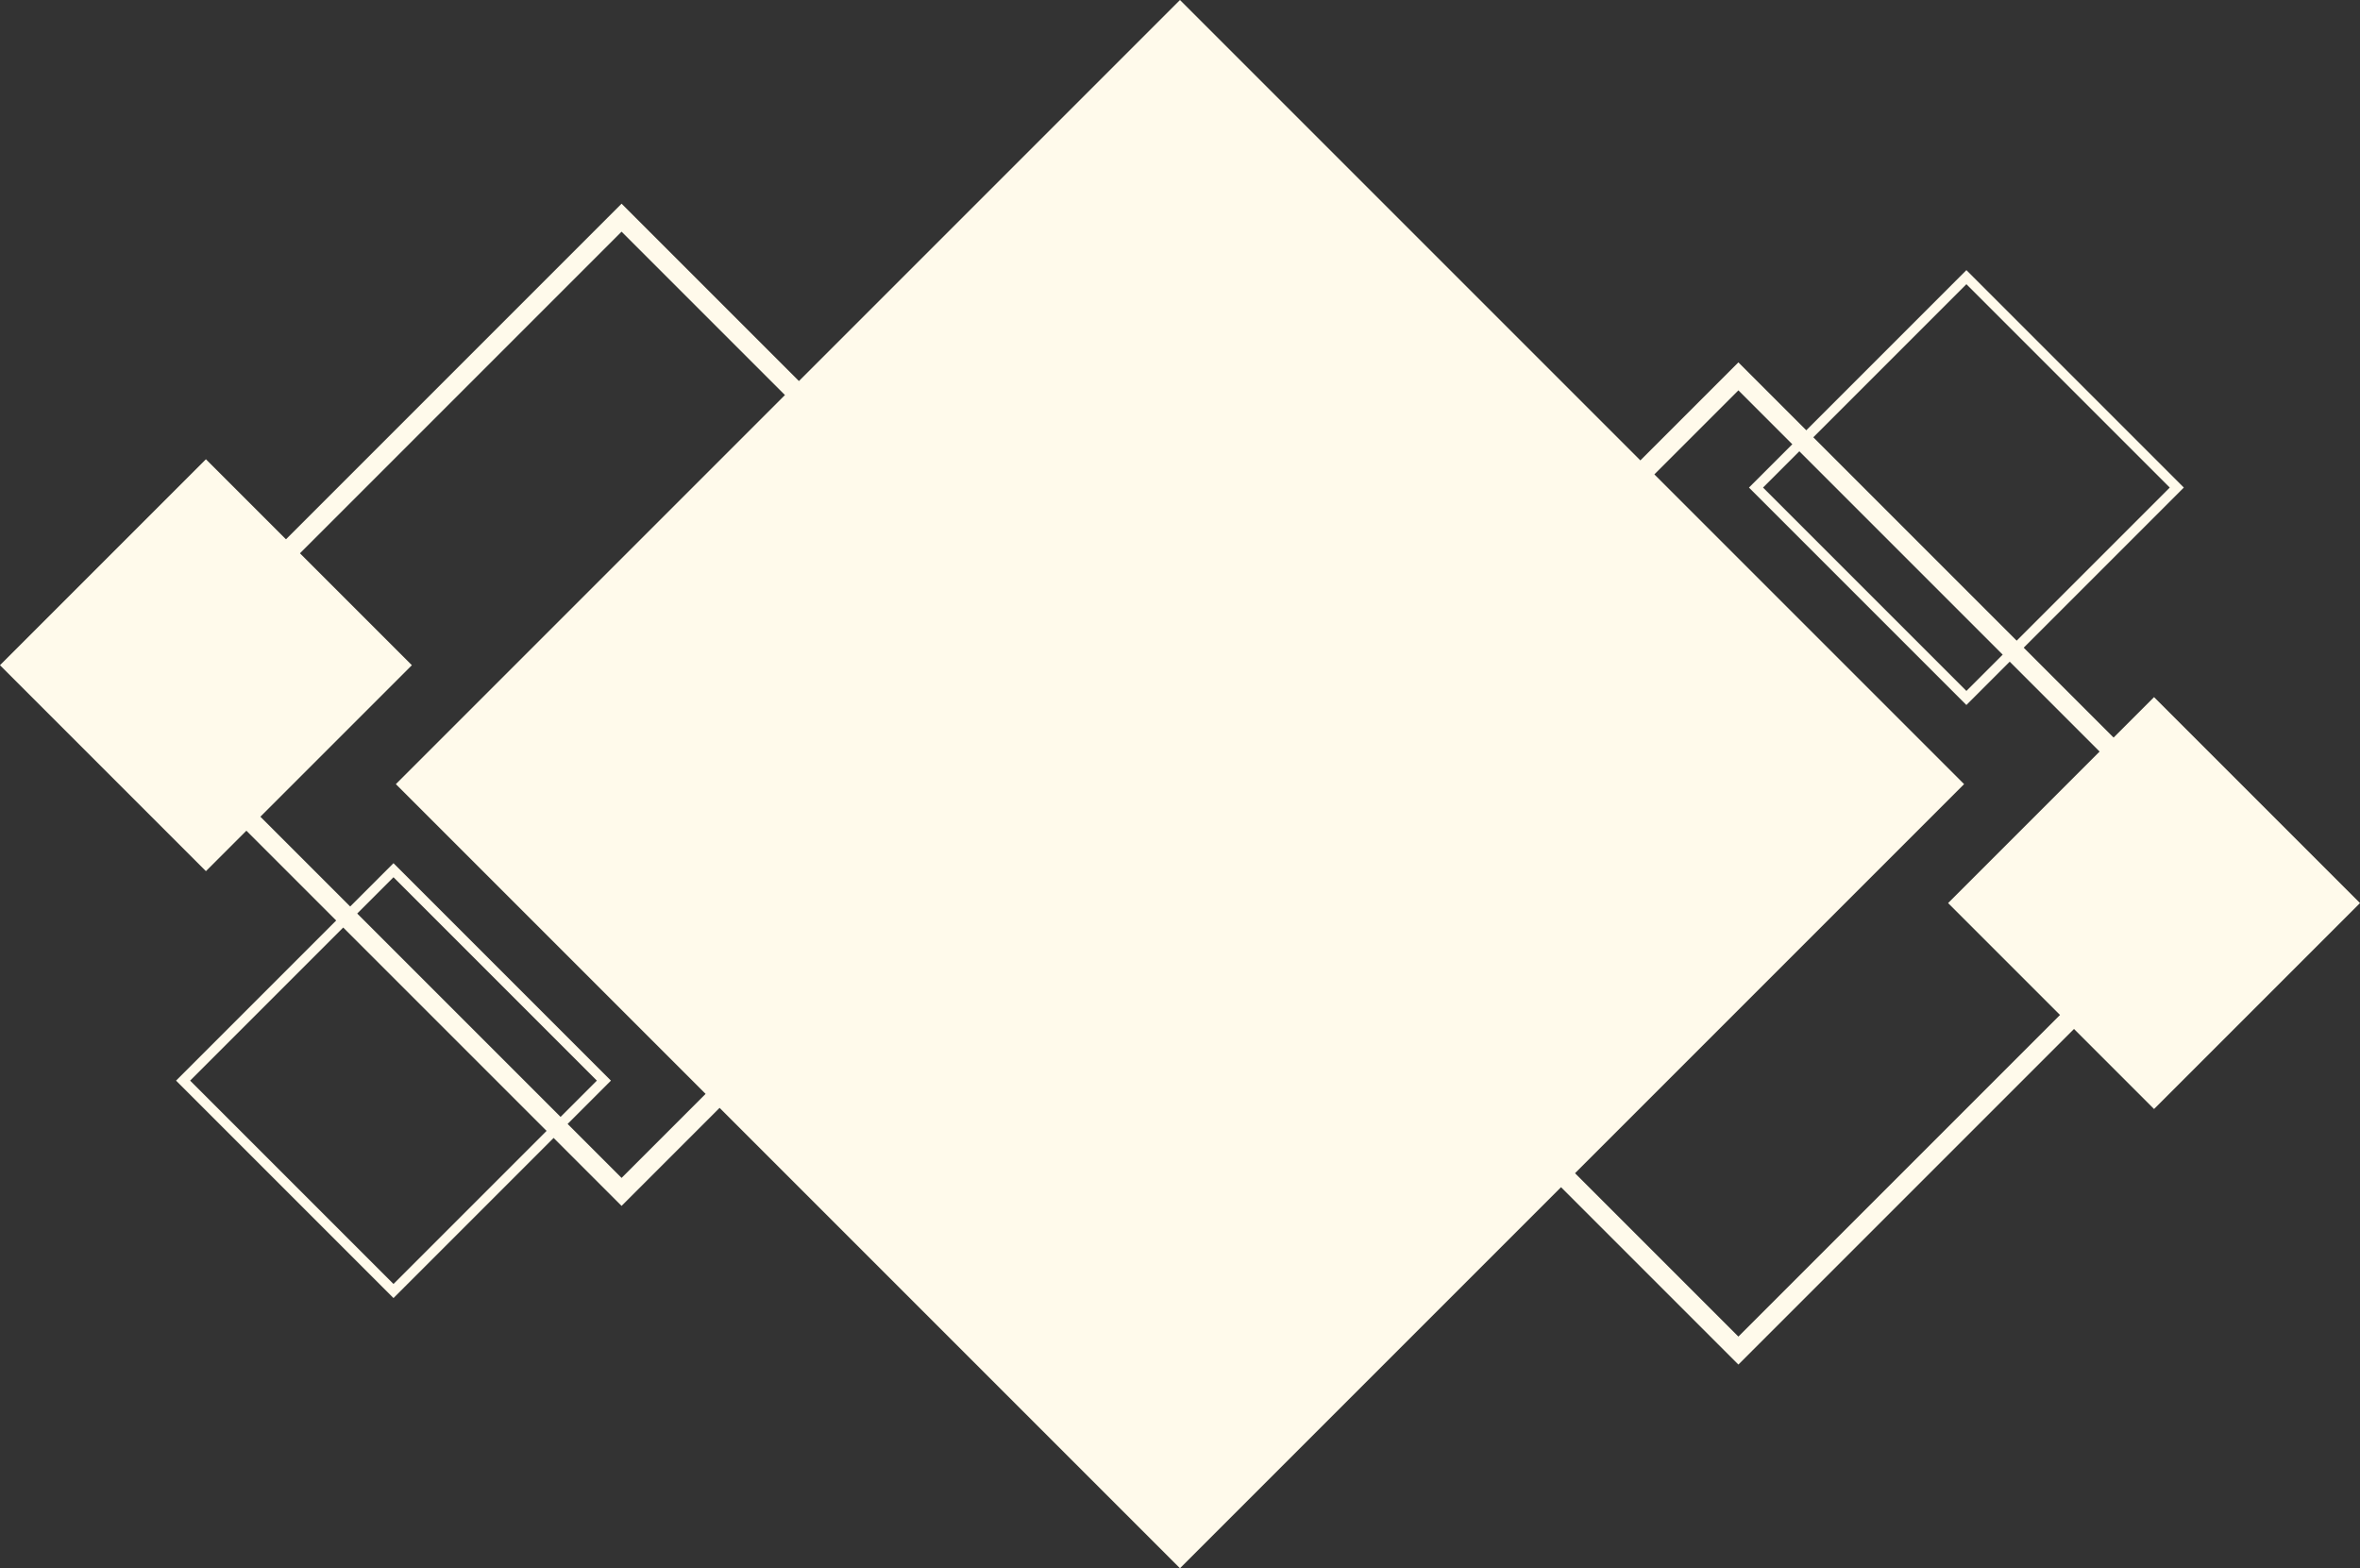 <?xml version="1.0" encoding="UTF-8"?><svg xmlns="http://www.w3.org/2000/svg" width="232.55" height="154.53" viewBox="0 0 232.55 154.53"><rect x="0" y="0" width="232.55" height="154.53" fill="#333333" stroke="none"/><defs><style>.d{fill:#fffaeb;}.e{stroke-width:.98px;}.e,.f{fill:none;stroke:#fffaeb;}.f{stroke-width:1.95px;}</style></defs><g id="a"/><g id="b"><g id="c"><g><rect class="d" x="61.64" y="22.63" width="109.27" height="109.27" transform="translate(-20.58 104.85) rotate(-45)"/><rect class="f" x="137.36" y="51.14" width="67.88" height="67.88" transform="translate(-9.99 146.05) rotate(-45)"/><rect class="f" x="27.31" y="35.51" width="67.88" height="67.88" transform="translate(-31.17 63.65) rotate(-45)"/><rect class="d" x="5.94" y="51.19" width="28.7" height="28.7" transform="translate(-40.4 33.55) rotate(-45)"/><rect class="d" x="197.91" y="74.64" width="28.7" height="28.7" transform="translate(-.76 176.15) rotate(-45)"/><rect class="e" x="24.12" y="91.82" width="29.32" height="29.32" transform="translate(-63.94 58.61) rotate(-45)"/><rect class="e" x="179.11" y="33.38" width="29.32" height="29.32" transform="translate(22.78 151.09) rotate(-45)"/></g></g></g></svg>